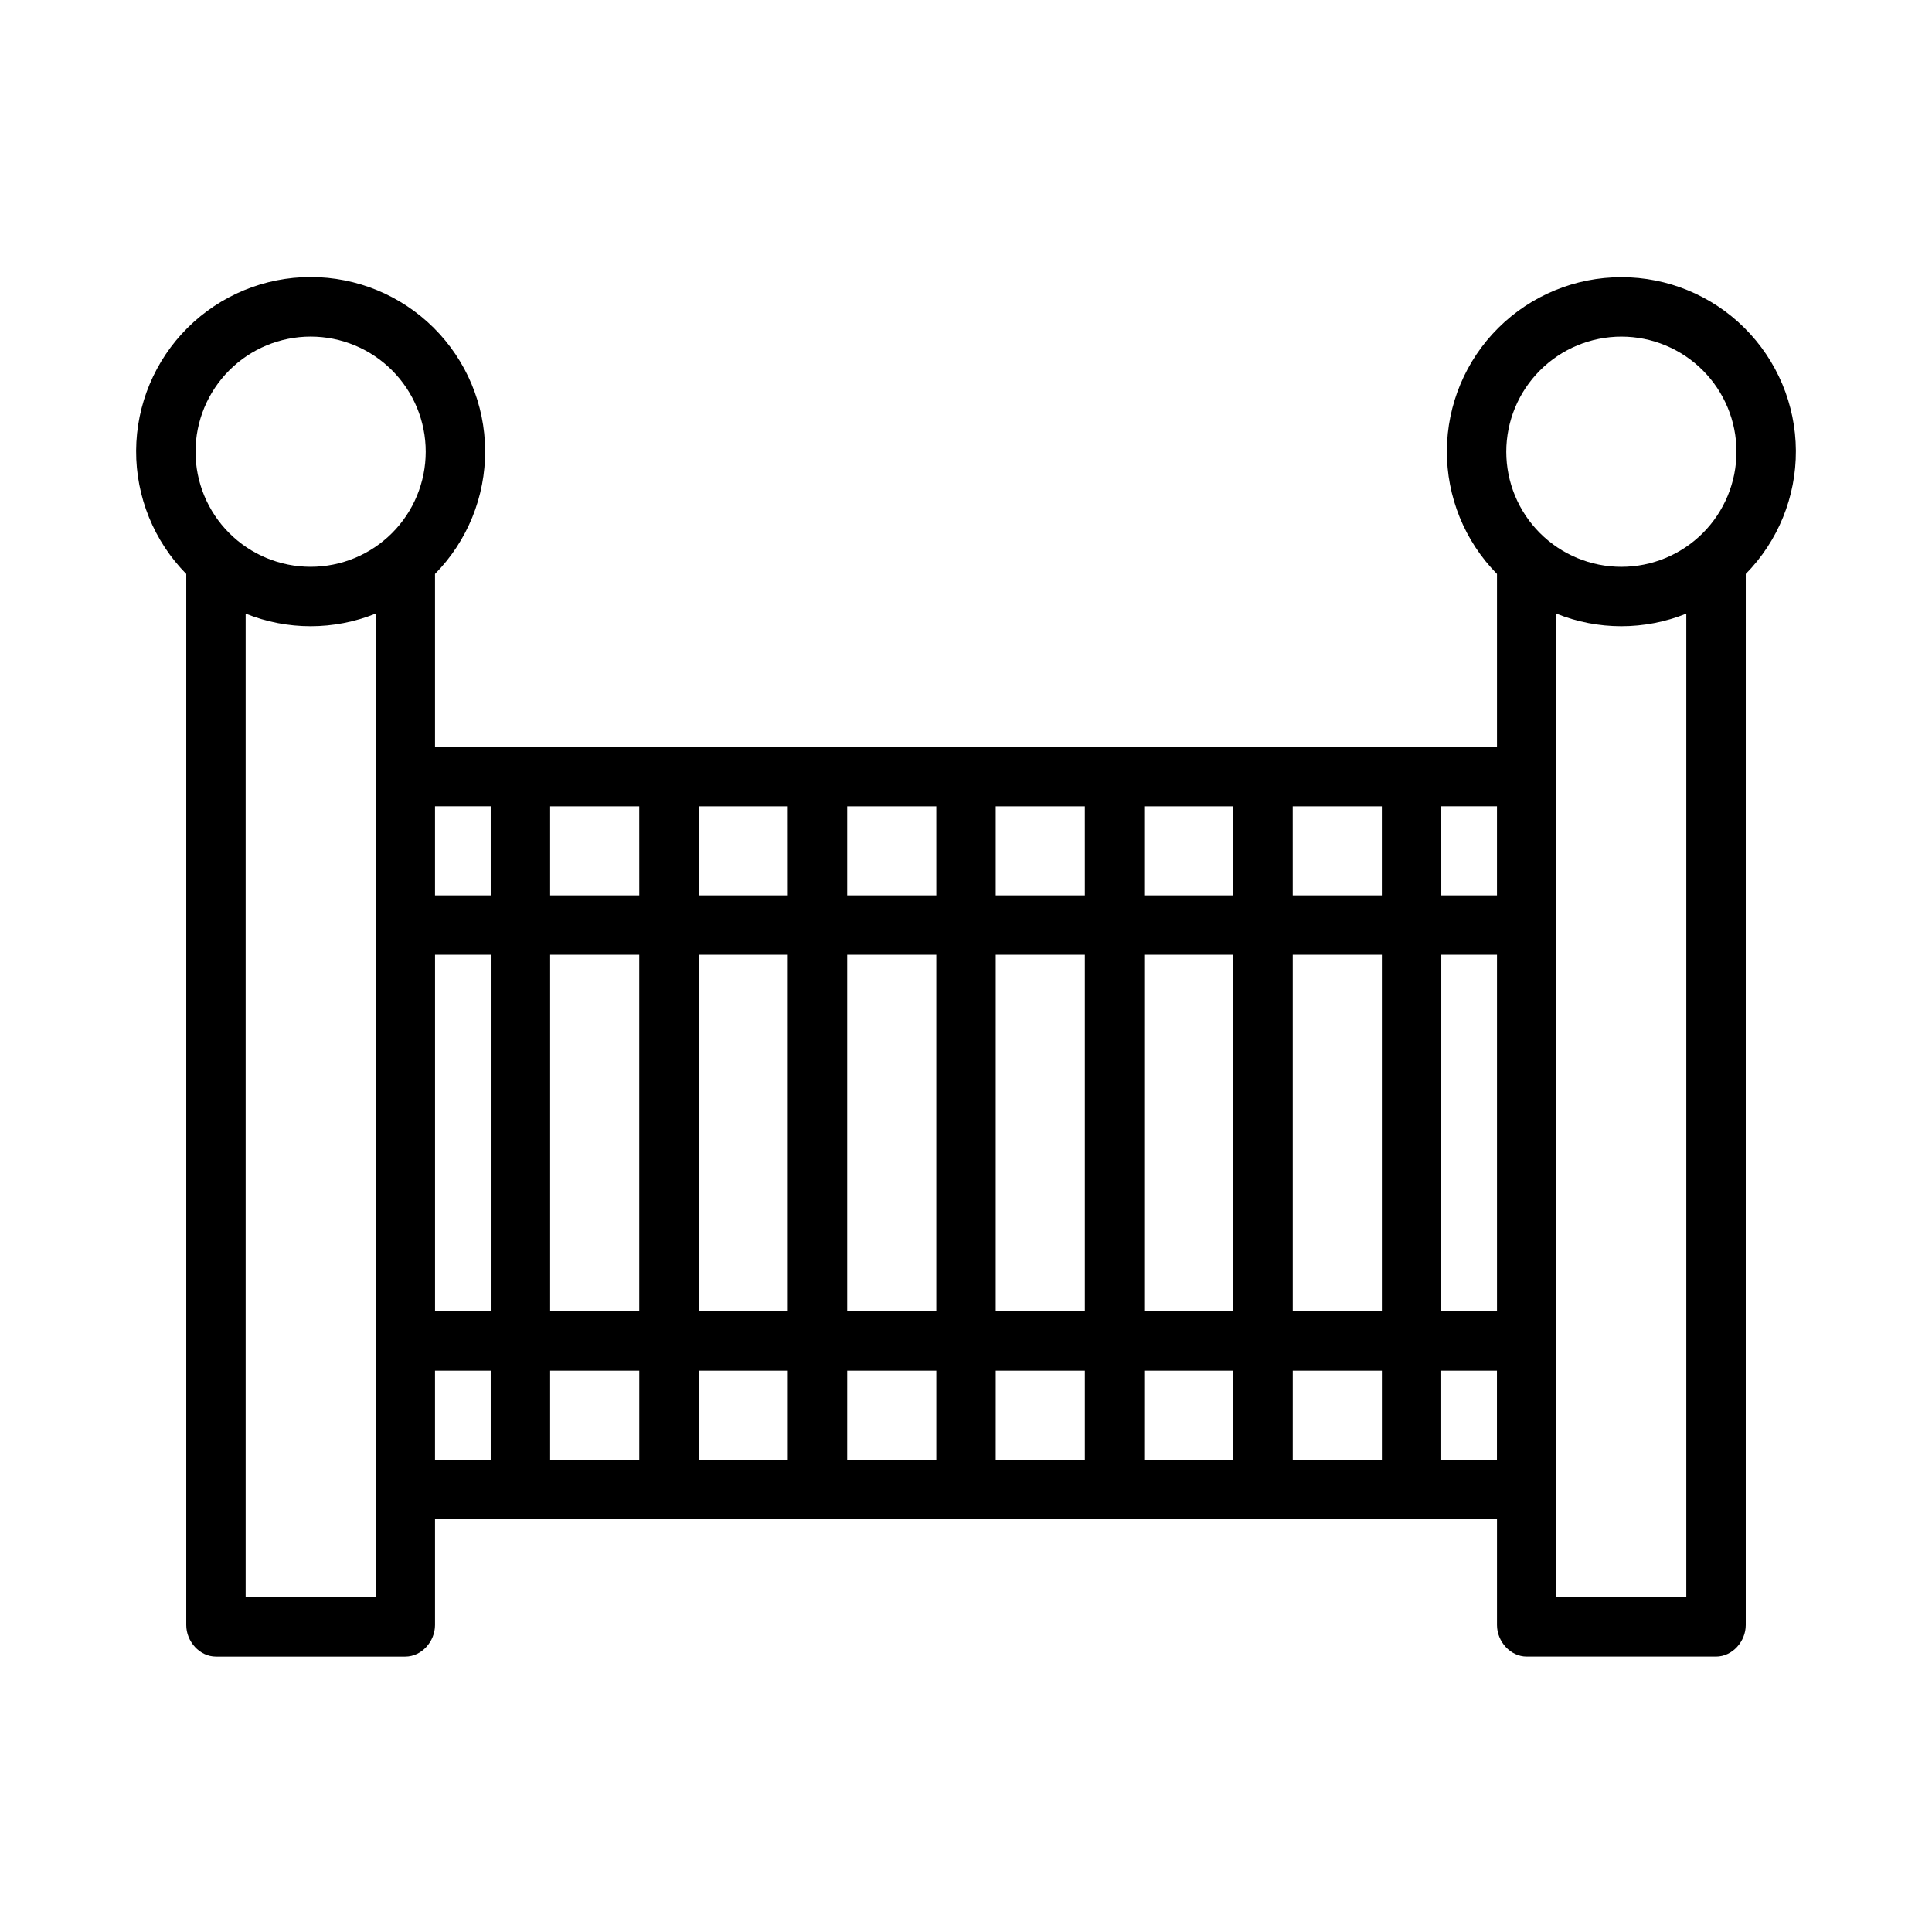 <?xml version="1.0" encoding="UTF-8"?>
<!-- Uploaded to: ICON Repo, www.iconrepo.com, Generator: ICON Repo Mixer Tools -->
<svg fill="#000000" width="800px" height="800px" version="1.1" viewBox="144 144 512 512" xmlns="http://www.w3.org/2000/svg">
 <path d="m573.68 217.46c-12.219-0.008-23.945 4.824-32.613 13.441-8.664 8.613-13.566 20.309-13.633 32.527-0.066 12.223 4.707 23.969 13.281 32.676v45.832h-281.43v-45.832c8.574-8.711 13.352-20.461 13.285-32.684-0.066-12.223-4.969-23.926-13.633-32.543-8.668-8.621-20.395-13.461-32.617-13.461-12.223 0-23.945 4.84-32.613 13.461-8.664 8.617-13.566 20.32-13.633 32.543-0.066 12.223 4.711 23.973 13.285 32.684v278.55c0 4.348 3.523 8.363 7.871 8.363h50.184c4.348 0 7.871-4.016 7.871-8.363v-28.047h281.43v28.043c0 4.348 3.523 8.363 7.871 8.363h50.184c4.348 0 7.871-4.016 7.871-8.363l0.004-278.55c8.57-8.707 13.348-20.453 13.281-32.676-0.066-12.219-4.969-23.914-13.637-32.527-8.664-8.617-20.391-13.449-32.609-13.441zm0 15.742v0.004c8.09 0 15.848 3.211 21.57 8.934 5.719 5.719 8.934 13.48 8.934 21.57s-3.215 15.848-8.934 21.57c-5.723 5.719-13.48 8.934-21.57 8.934-8.09 0-15.852-3.215-21.57-8.934-5.723-5.723-8.934-13.48-8.934-21.57 0.008-8.09 3.227-15.84 8.945-21.559s13.469-8.938 21.559-8.945zm-314.39 163.84h14.762v94.465h-14.762zm30.504 0h23.617v94.465h-23.617zm181.05-15.742-23.613-0.004v-23.613h23.617zm15.742-23.617h23.617v23.617l-23.613-0.004zm-118.07 39.359h23.617v94.465h-23.617zm-15.742 94.465h-23.621v-94.465h23.617zm55.105-94.465h23.617v94.465h-23.621zm39.359 0h23.617v94.465h-23.621zm-15.742-15.742-23.621-0.004v-23.613h23.617zm-39.359 0-23.621-0.004v-23.613h23.617zm-39.359 0-23.625-0.004v-23.613h23.617zm-39.359 0-23.625-0.004v-23.613h23.617zm0 125.95v23.617l-23.625-0.004v-23.617zm15.742 0h23.617v23.617l-23.625-0.004zm39.359 0h23.617v23.617l-23.621-0.004zm39.359 0h23.617v23.617l-23.621-0.004zm39.359 0h23.617v23.617l-23.621-0.004zm39.359 0h23.617v23.617l-23.621-0.004zm0-15.742-0.004-94.469h23.617v94.465zm39.359-94.465h14.762v94.465l-14.766-0.004zm0-15.742-0.004-23.621h14.762v23.617zm-251.91-23.621v23.617l-14.762-0.004v-23.613zm-47.727-124.48c8.094 0 15.852 3.211 21.57 8.934 5.723 5.719 8.934 13.48 8.934 21.57s-3.211 15.848-8.934 21.57c-5.719 5.719-13.477 8.934-21.57 8.934-8.09 0-15.848-3.215-21.566-8.934-5.723-5.723-8.938-13.48-8.938-21.57 0.012-8.09 3.227-15.84 8.945-21.559s13.473-8.938 21.559-8.945zm-17.219 334.07v-260.65c11.051 4.449 23.391 4.449 34.441 0v260.65zm50.184-60.023h14.762v23.617h-14.762zm266.66 23.617v-23.617h14.762v23.617zm30.504 36.406v-260.65c11.051 4.449 23.395 4.449 34.441 0v260.65z"/>
</svg>